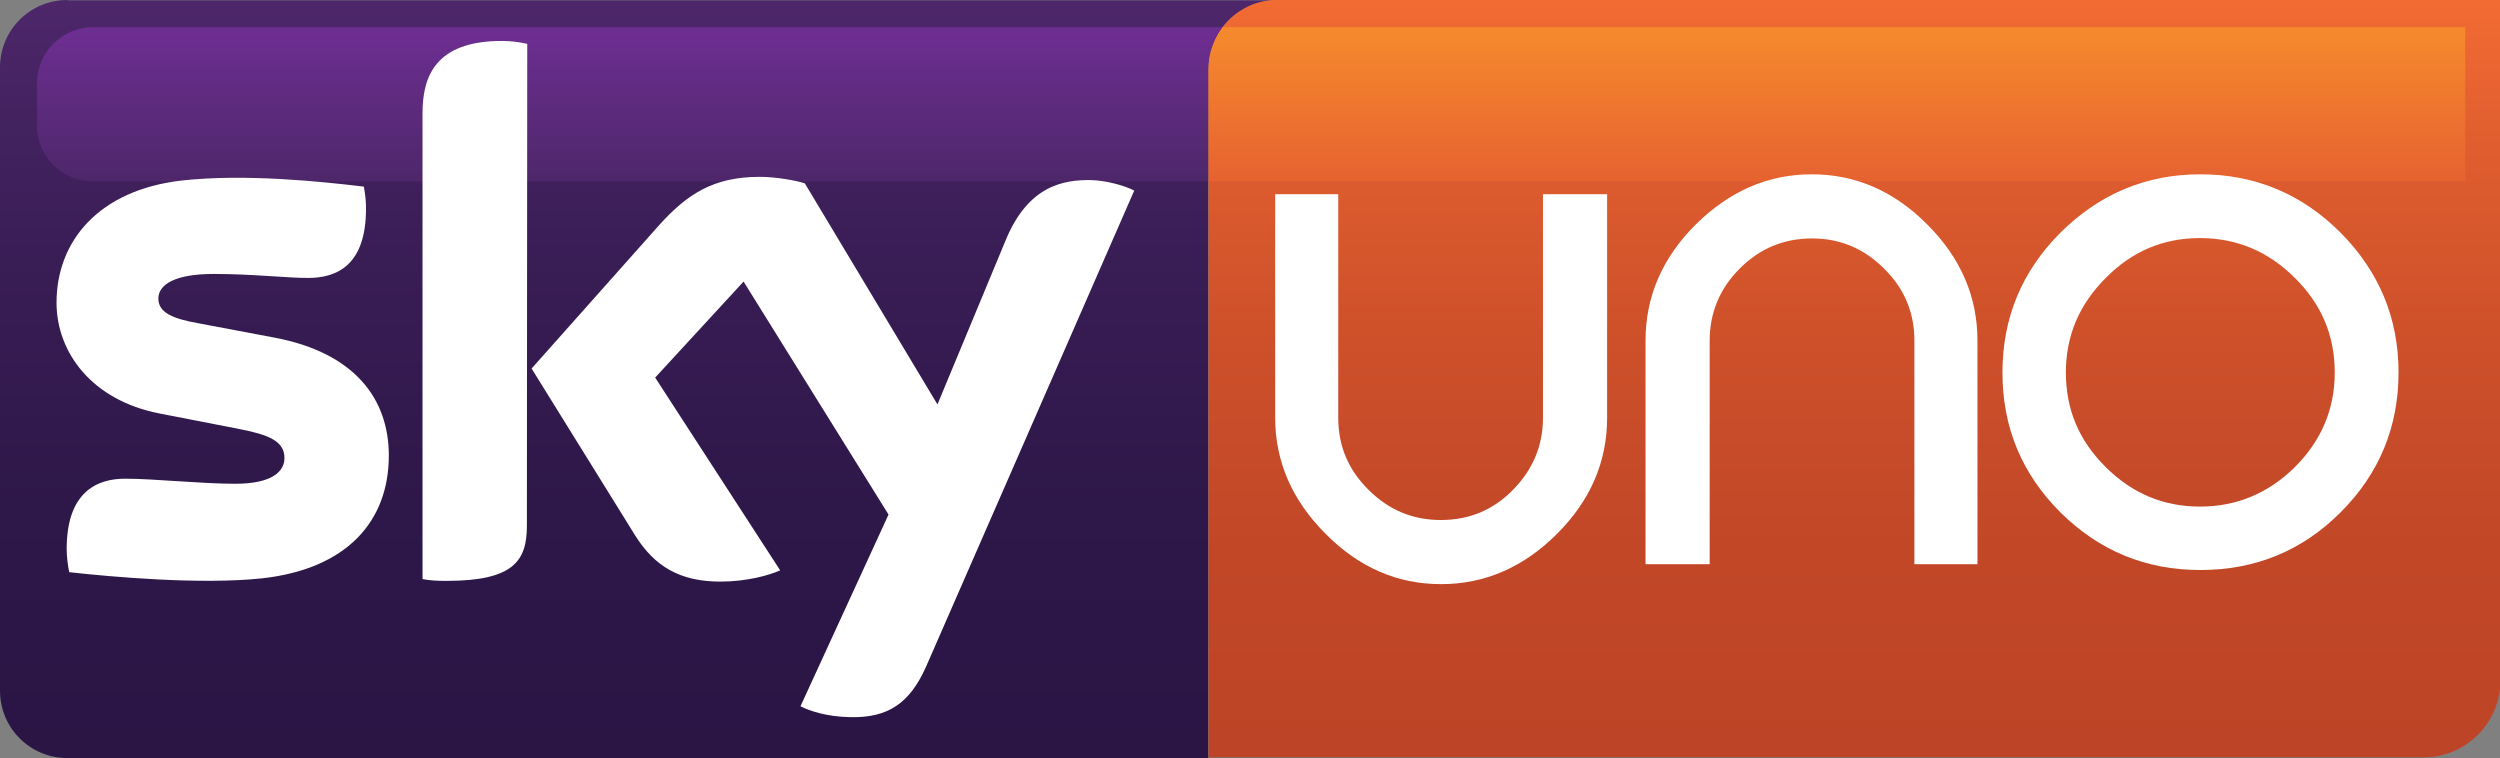 <?xml version="1.0" encoding="utf-8"?>
<!-- Generator: Adobe Illustrator 25.2.3, SVG Export Plug-In . SVG Version: 6.00 Build 0)  -->
<svg version="1.1" id="Layer_1" xmlns="http://www.w3.org/2000/svg" xmlns:xlink="http://www.w3.org/1999/xlink" x="0px" y="0px"
	 viewBox="0 0 689.9 209.2" style="enable-background:new 0 0 689.9 209.2;" xml:space="preserve">
<rect x="0" y="0" width="689.9" height="209.2" fill="#808080" stroke="none"/>
<style type="text/css">
	.st0{fill:url(#SVGID_1_);}
	.st1{fill:url(#SVGID_2_);}
	.st2{fill:url(#SVGID_3_);}
	.st3{fill:url(#SVGID_4_);}
	.st4{fill:#FFFFFF;}
</style>
<g>
	<linearGradient id="SVGID_1_" gradientUnits="userSpaceOnUse" x1="175.686" y1="209.206" x2="175.686" y2="-9.094947e-13">
		<stop  offset="2.808599e-03" style="stop-color:#2A1545"/>
		<stop  offset="0.33" style="stop-color:#2E1749"/>
		<stop  offset="0.657" style="stop-color:#391D55"/>
		<stop  offset="0.983" style="stop-color:#4C2669"/>
		<stop  offset="0.997" style="stop-color:#4D276A"/>
	</linearGradient>
	<path class="st0" d="M18.6,0C8.3,0,0,8.3,0,18.6v172c0,10.3,8.3,18.6,18.6,18.6h314.8v-9.3V50.2V19.1c0-3.6,1-6.9,2.7-9.7
		c0.4-0.6,0.8-1.2,1.2-1.8c3.3-4.3,8.3-7.1,14-7.5v0H18.6z"/>
	<linearGradient id="SVGID_2_" gradientUnits="userSpaceOnUse" x1="511.651" y1="209.206" x2="511.651" y2="-9.094947e-13">
		<stop  offset="2.808599e-03" style="stop-color:#BD4426"/>
		<stop  offset="0.276" style="stop-color:#C14727"/>
		<stop  offset="0.549" style="stop-color:#CD502A"/>
		<stop  offset="0.822" style="stop-color:#E15E2F"/>
		<stop  offset="0.997" style="stop-color:#F26B33"/>
	</linearGradient>
	<path class="st1" d="M352.5,0c-0.4,0-0.8,0-1.1,0c-5.7,0.3-10.7,3.2-14,7.5c-0.4,0.6-0.9,1.2-1.2,1.8c-1.7,2.9-2.7,6.2-2.7,9.7
		v31.1v149.6v9.3h18h317.3c11.7,0,21.2-9.5,21.2-21.2V0H352.5z"/>
	<linearGradient id="SVGID_3_" gradientUnits="userSpaceOnUse" x1="506.805" y1="50.209" x2="506.805" y2="7.514">
		<stop  offset="0" style="stop-color:#E66230"/>
		<stop  offset="1" style="stop-color:#F68A2D"/>
	</linearGradient>
	<path class="st2" d="M351.4,7.5h-14c-0.4,0.6-0.9,1.2-1.2,1.8c-1.7,2.9-2.7,6.2-2.7,9.7v31.1h18h328.8V7.5H351.4z"/>
	<linearGradient id="SVGID_4_" gradientUnits="userSpaceOnUse" x1="173.749" y1="50.209" x2="173.749" y2="7.514">
		<stop  offset="0" style="stop-color:#4D276A"/>
		<stop  offset="1" style="stop-color:#6E2E92"/>
	</linearGradient>
	<path class="st3" d="M336.1,9.3c0.4-0.6,0.8-1.2,1.2-1.8H25.7c-8.6,0-15.5,7-15.5,15.5v11.6c0,8.6,7,15.5,15.5,15.5h307.7V19.1
		C333.4,15.5,334.4,12.2,336.1,9.3z"/>
</g>
<path id="path15585_1_" class="st4" d="M107.3,125.7c0,18.1-11.5,31.3-35,33.9c-16.9,1.8-41.5-0.4-53.2-1.7
	c-0.4-1.9-0.7-4.4-0.7-6.4c0-15.7,8.3-19.4,16.1-19.4c8.1,0,21,1.4,30.4,1.4c10.5,0,13.6-3.6,13.6-7.1c0-4.6-4.2-6.4-12.4-8
	L44,114.1c-18.5-3.6-28.4-16.7-28.4-30.6c0-16.9,11.6-31.1,34.7-33.7c17.4-1.9,38.5,0.3,50.1,1.7c0.4,2,0.6,4,0.6,6.1
	c0,15.7-8.1,19.1-16,19.1c-6,0-15.3-1.1-26-1.1c-10.9,0-15.3,3-15.3,6.8c0,4,4.3,5.6,11,6.8l21.2,4
	C97.9,97.4,107.3,110.1,107.3,125.7 M145.4,145.1c0,9.7-3.7,15.2-22.2,15.2c-2.5,0-4.6-0.1-6.6-0.5V31.3c0-9.8,3.2-20,21.9-20
	c2.4,0,4.8,0.3,7,0.8L145.4,145.1L145.4,145.1z M220.9,194.9c2.5,1.3,7.4,2.9,13.6,3c10.7,0.3,16.6-4,21-13.8L313,52.6
	c-2.4-1.3-7.6-2.8-11.9-2.9c-7.4-0.1-17.4,1.3-23.7,16.9l-18.7,45l-36.6-61c-2.4-0.8-8.1-1.8-12.4-1.8c-13,0-20.1,4.9-27.6,13.1
	l-35.4,39.8l28.6,46.1c5.3,8.4,12.2,12.7,23.5,12.7c7.4,0,13.6-1.8,16.5-3.1l-34.5-53.2l24.4-26.5l40,64.3L220.9,194.9z"/>
<g>
	<path id="path19335" class="st4" d="M644.3,102.8c0-10.1-3.6-18.8-11-26.1c-7.3-7.3-16-11-26.2-11c-10.1,0-18.7,3.6-26,11
		c-7.3,7.3-11,15.9-11,26.1s3.6,18.8,11,26.1c7.3,7.3,16,10.9,26,10.9s18.8-3.6,26.2-10.9C640.6,121.6,644.3,112.9,644.3,102.8
		 M661.9,102.8c0,15-5.3,27.9-16,38.6c-10.6,10.6-23.5,15.9-38.7,15.9c-15.1,0-27.9-5.3-38.6-15.9c-10.7-10.7-16-23.5-16-38.6
		c0-15,5.3-27.9,16-38.6c10.8-10.7,23.6-16.1,38.6-16.1c15.1,0,28,5.4,38.7,16.1C656.5,74.9,661.9,87.7,661.9,102.8"/>
	<path id="path19339" class="st4" d="M528.3,155.7V94c0-7.8-2.8-14.4-8.4-19.9c-5.5-5.5-12.1-8.3-19.8-8.3c-7.8,0-14.4,2.7-20,8.3
		c-5.5,5.5-8.3,12.2-8.3,19.9v61.7h-17.7V94c0-12.1,4.6-22.8,13.8-32c9.3-9.2,19.9-13.9,32.1-13.9c12,0,22.7,4.6,31.9,13.9
		c9.2,9.2,13.8,19.9,13.8,32v61.7H528.3z"/>
	<path id="path19343" class="st4" d="M369.3,53.6v61.7c0,7.8,2.8,14.4,8.4,19.9c5.5,5.5,12.1,8.3,19.9,8.3c7.8,0,14.4-2.7,19.9-8.3
		s8.3-12.2,8.3-19.9V53.6h17.7v61.7c0,12.1-4.6,22.8-13.8,32c-9.2,9.2-19.9,13.9-32,13.9c-12.1,0-22.7-4.6-31.9-13.9
		c-9.2-9.2-13.9-19.9-13.9-32V53.6H369.3z"/>
</g>
</svg>
